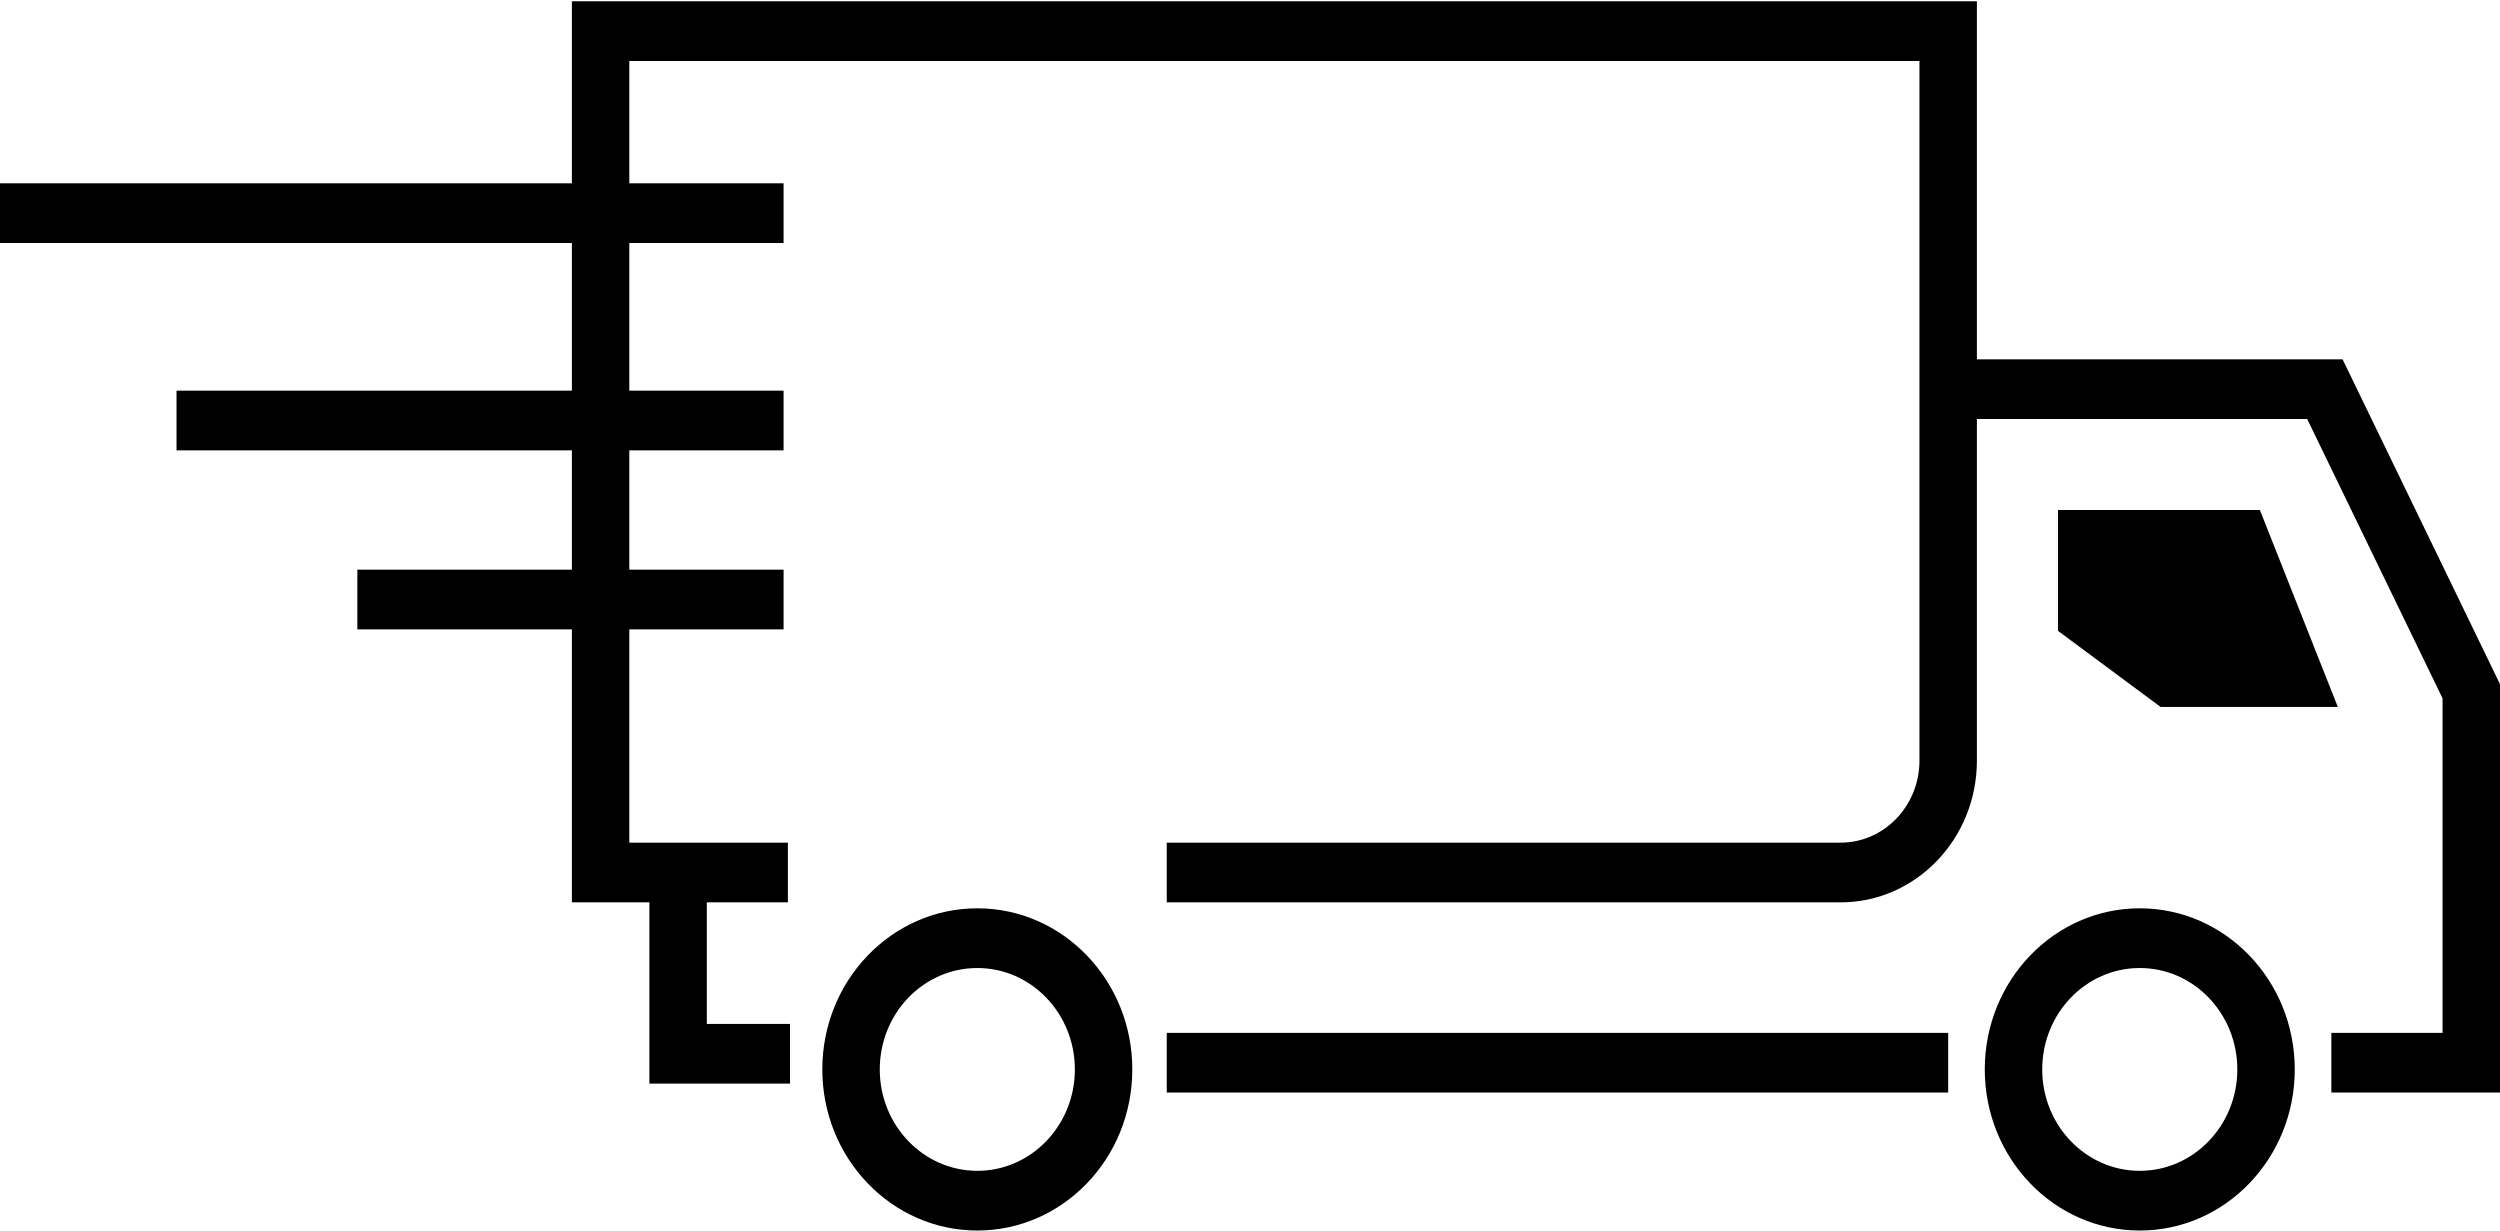 <svg width="963" height="474" viewBox="0 0 963 474" fill="none" xmlns="http://www.w3.org/2000/svg">
<g id="Truck">
<path id="Vector 2" d="M792.728 243V196.455H870.506L900.525 272.306H832.253L792.728 243Z" fill="black"/>
<g id="Vector">
<path fill-rule="evenodd" clip-rule="evenodd" d="M824.238 451C844.991 451 861.814 433.512 861.814 411.94C861.814 390.368 844.991 372.881 824.238 372.881C803.485 372.881 786.661 390.368 786.661 411.94C786.661 433.512 803.485 451 824.238 451ZM824.238 474C857.211 474 883.941 446.215 883.941 411.94C883.941 377.666 857.211 349.881 824.238 349.881C791.265 349.881 764.534 377.666 764.534 411.94C764.534 446.215 791.265 474 824.238 474Z" fill="black"/>
<path fill-rule="evenodd" clip-rule="evenodd" d="M220.287 0.5H761.501V138.41H902.365L963 263.54V420.854H898.038V397.854H940.873V269.005L888.735 161.41H761.501V292.993C761.501 323.146 737.985 347.59 708.977 347.59H449.434V324.59H708.977C725.765 324.59 739.375 310.443 739.375 292.993V23.5H242.414V324.59H303.492V347.59H272.265V394.407H304.321V417.407H250.139V347.59H220.287V0.5ZM449.434 397.854H750.438V420.854H449.434V397.854Z" fill="black"/>
<path fill-rule="evenodd" clip-rule="evenodd" d="M376.463 451C397.216 451 414.039 433.512 414.039 411.94C414.039 390.368 397.216 372.881 376.463 372.881C355.71 372.881 338.886 390.368 338.886 411.94C338.886 433.512 355.71 451 376.463 451ZM376.463 474C409.436 474 436.166 446.215 436.166 411.94C436.166 377.666 409.436 349.881 376.463 349.881C343.489 349.881 316.759 377.666 316.759 411.94C316.759 446.215 343.489 474 376.463 474Z" fill="black"/>
<path fill-rule="evenodd" clip-rule="evenodd" d="M0 70.612L301.834 70.612V93.612L1.93438e-06 93.612L0 70.612Z" fill="black"/>
</g>
<path id="Line 2" d="M301.834 161.978L67.996 161.978" stroke="black" stroke-width="23"/>
<path id="Line 3" d="M301.834 230.933L137.649 230.933" stroke="black" stroke-width="23"/>
</g>
</svg>

